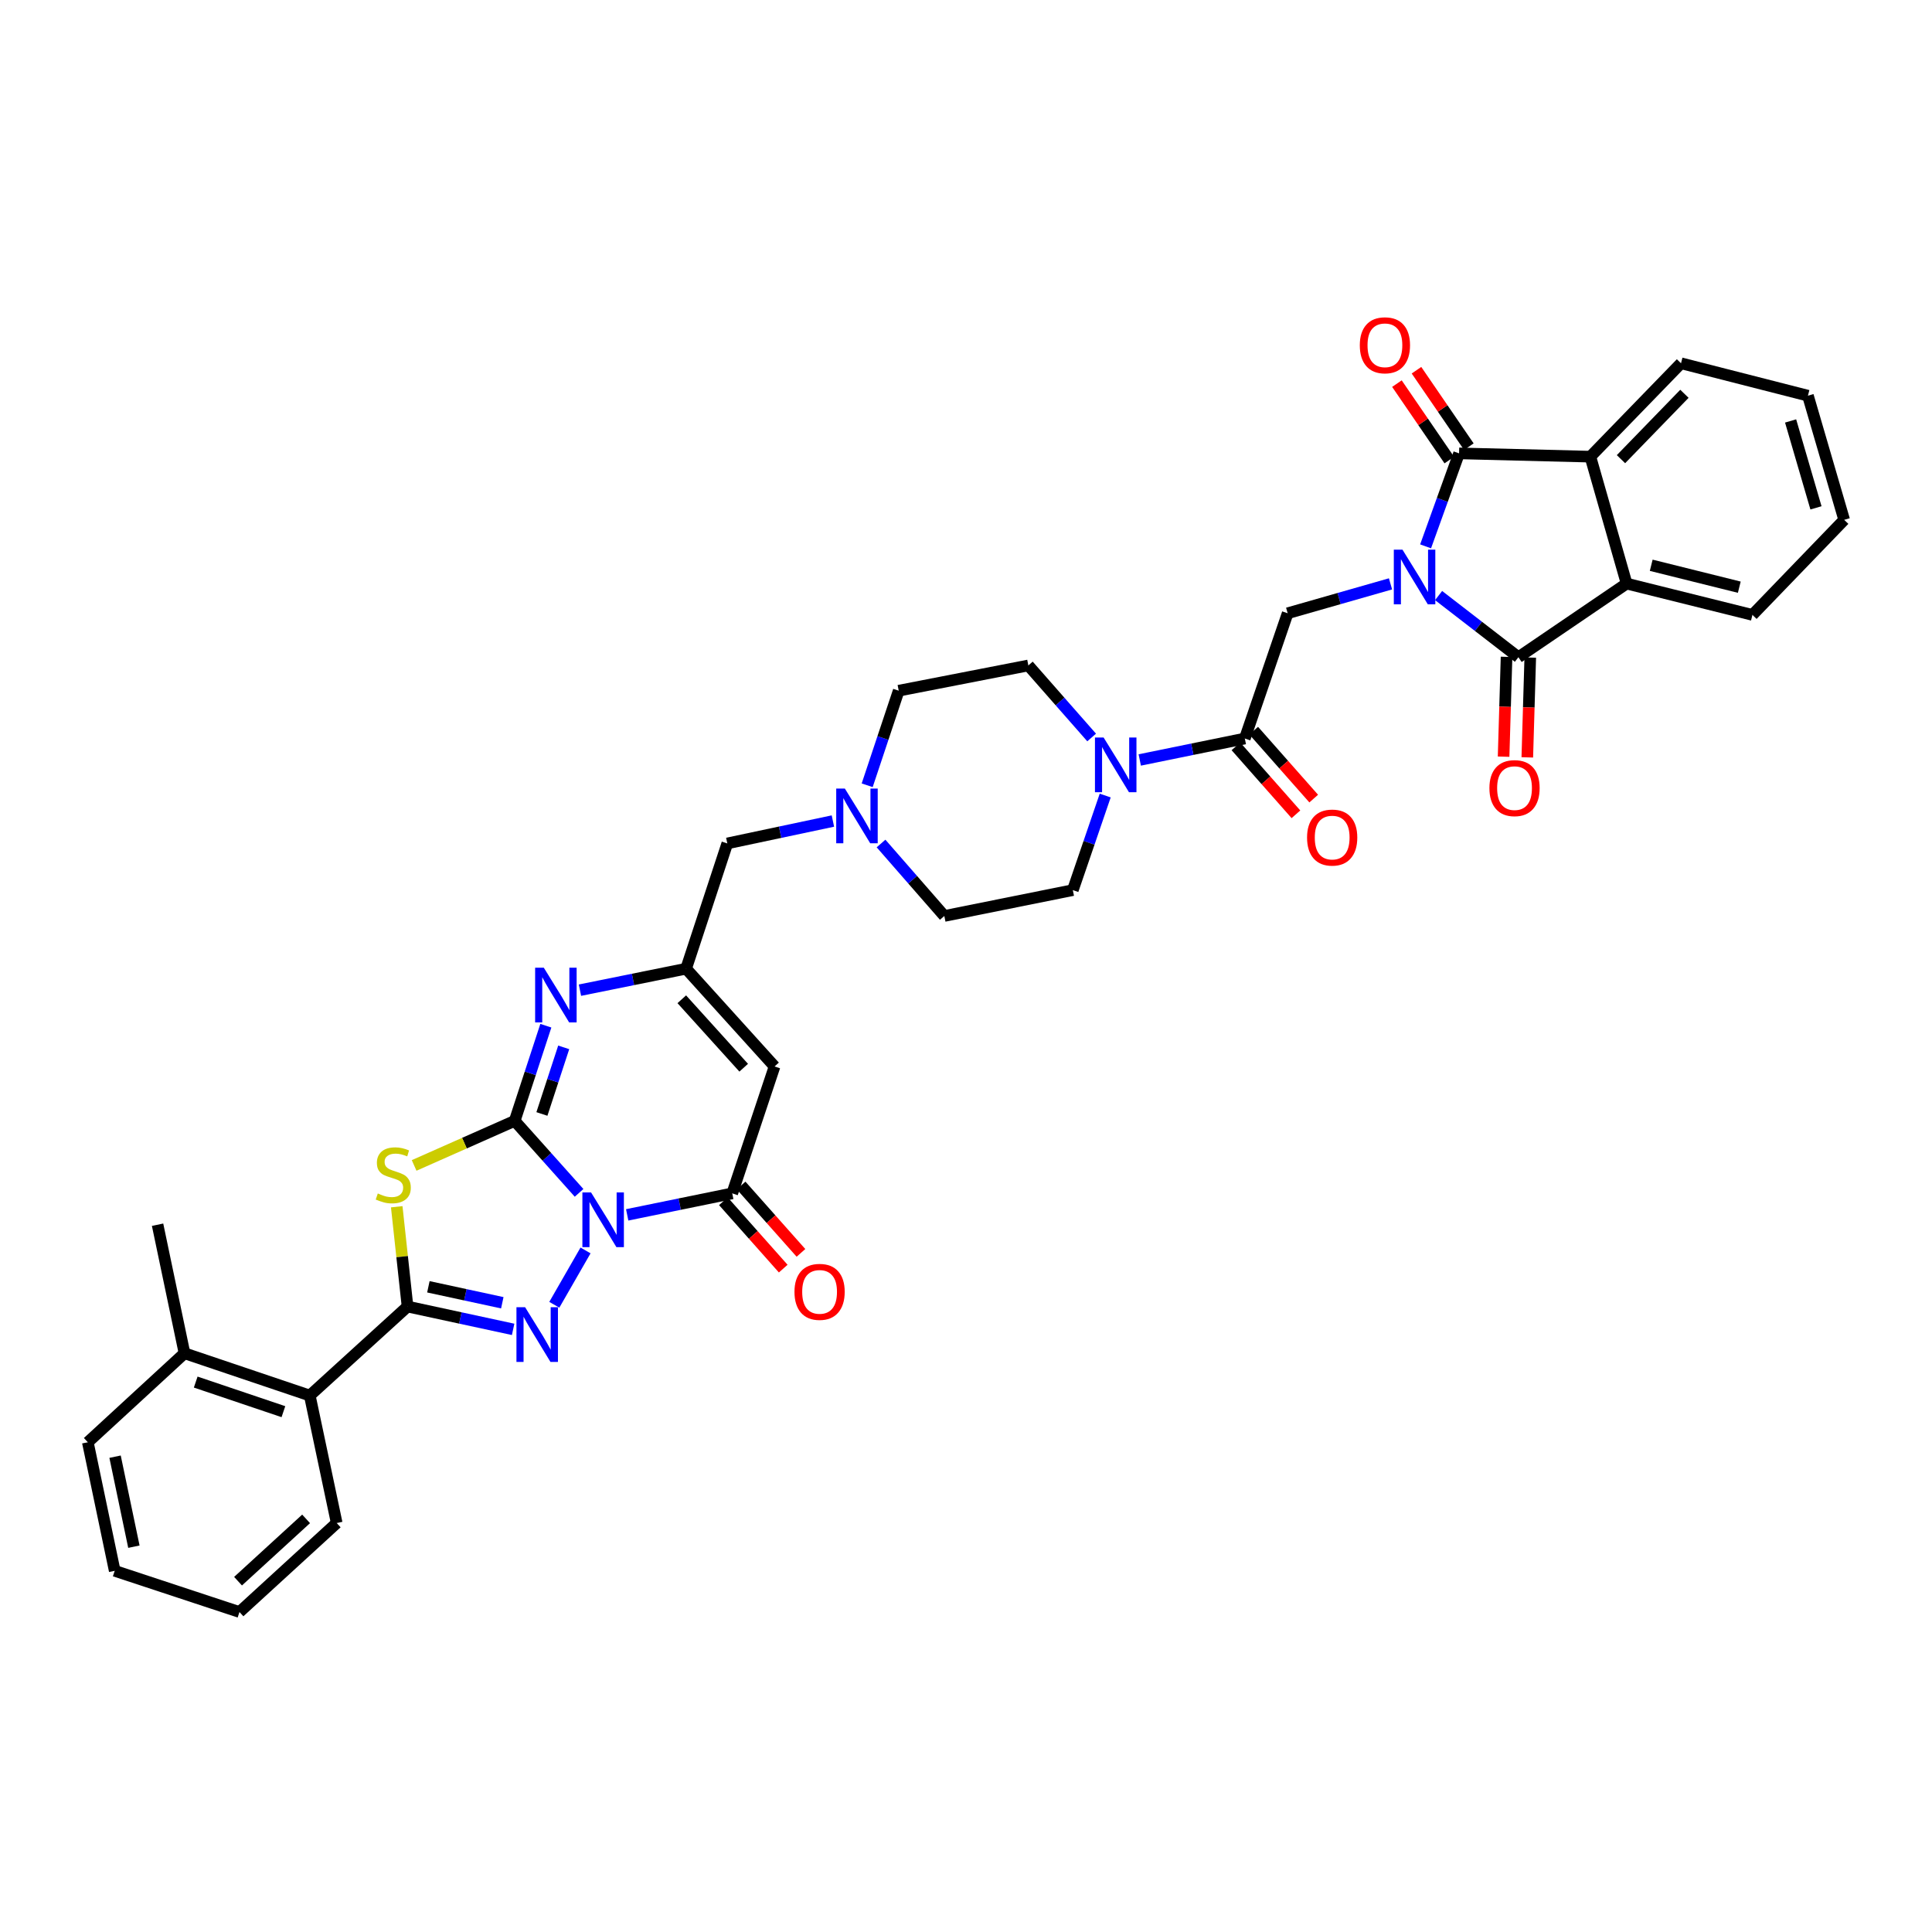 <?xml version='1.0' encoding='iso-8859-1'?>
<svg version='1.1' baseProfile='full'
              xmlns='http://www.w3.org/2000/svg'
                      xmlns:rdkit='http://www.rdkit.org/xml'
                      xmlns:xlink='http://www.w3.org/1999/xlink'
                  xml:space='preserve'
width='1000px' height='1000px' viewBox='0 0 1000 1000'>
<!-- END OF HEADER -->
<rect style='opacity:1.0;fill:#FFFFFF;stroke:none' width='1000' height='1000' x='0' y='0'> </rect>
<path class='bond-0' d='M 299.73,617.424 L 283.068,598.79' style='fill:none;fill-rule:evenodd;stroke:#0000FF;stroke-width:6px;stroke-linecap:butt;stroke-linejoin:miter;stroke-opacity:1' />
<path class='bond-0' d='M 283.068,598.79 L 266.405,580.157' style='fill:none;fill-rule:evenodd;stroke:#000000;stroke-width:6px;stroke-linecap:butt;stroke-linejoin:miter;stroke-opacity:1' />
<path class='bond-2' d='M 303.068,647.227 L 286.91,675.353' style='fill:none;fill-rule:evenodd;stroke:#0000FF;stroke-width:6px;stroke-linecap:butt;stroke-linejoin:miter;stroke-opacity:1' />
<path class='bond-7' d='M 324.632,628.809 L 351.82,623.248' style='fill:none;fill-rule:evenodd;stroke:#0000FF;stroke-width:6px;stroke-linecap:butt;stroke-linejoin:miter;stroke-opacity:1' />
<path class='bond-7' d='M 351.82,623.248 L 379.008,617.687' style='fill:none;fill-rule:evenodd;stroke:#000000;stroke-width:6px;stroke-linecap:butt;stroke-linejoin:miter;stroke-opacity:1' />
<path class='bond-3' d='M 266.405,580.157 L 240.379,591.693' style='fill:none;fill-rule:evenodd;stroke:#000000;stroke-width:6px;stroke-linecap:butt;stroke-linejoin:miter;stroke-opacity:1' />
<path class='bond-3' d='M 240.379,591.693 L 214.352,603.23' style='fill:none;fill-rule:evenodd;stroke:#CCCC00;stroke-width:6px;stroke-linecap:butt;stroke-linejoin:miter;stroke-opacity:1' />
<path class='bond-8' d='M 266.405,580.157 L 274.467,555.532' style='fill:none;fill-rule:evenodd;stroke:#000000;stroke-width:6px;stroke-linecap:butt;stroke-linejoin:miter;stroke-opacity:1' />
<path class='bond-8' d='M 274.467,555.532 L 282.528,530.907' style='fill:none;fill-rule:evenodd;stroke:#0000FF;stroke-width:6px;stroke-linecap:butt;stroke-linejoin:miter;stroke-opacity:1' />
<path class='bond-8' d='M 280.49,576.589 L 286.133,559.351' style='fill:none;fill-rule:evenodd;stroke:#000000;stroke-width:6px;stroke-linecap:butt;stroke-linejoin:miter;stroke-opacity:1' />
<path class='bond-8' d='M 286.133,559.351 L 291.776,542.114' style='fill:none;fill-rule:evenodd;stroke:#0000FF;stroke-width:6px;stroke-linecap:butt;stroke-linejoin:miter;stroke-opacity:1' />
<path class='bond-1' d='M 719.728,302.209 L 693.111,309.815' style='fill:none;fill-rule:evenodd;stroke:#0000FF;stroke-width:6px;stroke-linecap:butt;stroke-linejoin:miter;stroke-opacity:1' />
<path class='bond-1' d='M 693.111,309.815 L 666.494,317.421' style='fill:none;fill-rule:evenodd;stroke:#000000;stroke-width:6px;stroke-linecap:butt;stroke-linejoin:miter;stroke-opacity:1' />
<path class='bond-5' d='M 744.614,308.261 L 765.269,324.216' style='fill:none;fill-rule:evenodd;stroke:#0000FF;stroke-width:6px;stroke-linecap:butt;stroke-linejoin:miter;stroke-opacity:1' />
<path class='bond-5' d='M 765.269,324.216 L 785.924,340.172' style='fill:none;fill-rule:evenodd;stroke:#000000;stroke-width:6px;stroke-linecap:butt;stroke-linejoin:miter;stroke-opacity:1' />
<path class='bond-6' d='M 737.886,282.792 L 746.55,258.727' style='fill:none;fill-rule:evenodd;stroke:#0000FF;stroke-width:6px;stroke-linecap:butt;stroke-linejoin:miter;stroke-opacity:1' />
<path class='bond-6' d='M 746.55,258.727 L 755.214,234.662' style='fill:none;fill-rule:evenodd;stroke:#000000;stroke-width:6px;stroke-linecap:butt;stroke-linejoin:miter;stroke-opacity:1' />
<path class='bond-4' d='M 265.597,688.078 L 238.268,682.174' style='fill:none;fill-rule:evenodd;stroke:#0000FF;stroke-width:6px;stroke-linecap:butt;stroke-linejoin:miter;stroke-opacity:1' />
<path class='bond-4' d='M 238.268,682.174 L 210.939,676.27' style='fill:none;fill-rule:evenodd;stroke:#000000;stroke-width:6px;stroke-linecap:butt;stroke-linejoin:miter;stroke-opacity:1' />
<path class='bond-4' d='M 259.991,674.308 L 240.86,670.175' style='fill:none;fill-rule:evenodd;stroke:#0000FF;stroke-width:6px;stroke-linecap:butt;stroke-linejoin:miter;stroke-opacity:1' />
<path class='bond-4' d='M 240.86,670.175 L 221.73,666.042' style='fill:none;fill-rule:evenodd;stroke:#000000;stroke-width:6px;stroke-linecap:butt;stroke-linejoin:miter;stroke-opacity:1' />
<path class='bond-37' d='M 205.349,624.613 L 208.144,650.441' style='fill:none;fill-rule:evenodd;stroke:#CCCC00;stroke-width:6px;stroke-linecap:butt;stroke-linejoin:miter;stroke-opacity:1' />
<path class='bond-37' d='M 208.144,650.441 L 210.939,676.27' style='fill:none;fill-rule:evenodd;stroke:#000000;stroke-width:6px;stroke-linecap:butt;stroke-linejoin:miter;stroke-opacity:1' />
<path class='bond-16' d='M 210.939,676.27 L 160.342,722.331' style='fill:none;fill-rule:evenodd;stroke:#000000;stroke-width:6px;stroke-linecap:butt;stroke-linejoin:miter;stroke-opacity:1' />
<path class='bond-12' d='M 785.924,340.172 L 841.935,302.063' style='fill:none;fill-rule:evenodd;stroke:#000000;stroke-width:6px;stroke-linecap:butt;stroke-linejoin:miter;stroke-opacity:1' />
<path class='bond-18' d='M 779.789,339.99 L 779.023,365.821' style='fill:none;fill-rule:evenodd;stroke:#000000;stroke-width:6px;stroke-linecap:butt;stroke-linejoin:miter;stroke-opacity:1' />
<path class='bond-18' d='M 779.023,365.821 L 778.258,391.651' style='fill:none;fill-rule:evenodd;stroke:#FF0000;stroke-width:6px;stroke-linecap:butt;stroke-linejoin:miter;stroke-opacity:1' />
<path class='bond-18' d='M 792.059,340.354 L 791.294,366.184' style='fill:none;fill-rule:evenodd;stroke:#000000;stroke-width:6px;stroke-linecap:butt;stroke-linejoin:miter;stroke-opacity:1' />
<path class='bond-18' d='M 791.294,366.184 L 790.528,392.015' style='fill:none;fill-rule:evenodd;stroke:#FF0000;stroke-width:6px;stroke-linecap:butt;stroke-linejoin:miter;stroke-opacity:1' />
<path class='bond-11' d='M 755.214,234.662 L 823.167,236.367' style='fill:none;fill-rule:evenodd;stroke:#000000;stroke-width:6px;stroke-linecap:butt;stroke-linejoin:miter;stroke-opacity:1' />
<path class='bond-19' d='M 760.277,231.193 L 746.724,211.409' style='fill:none;fill-rule:evenodd;stroke:#000000;stroke-width:6px;stroke-linecap:butt;stroke-linejoin:miter;stroke-opacity:1' />
<path class='bond-19' d='M 746.724,211.409 L 733.17,191.625' style='fill:none;fill-rule:evenodd;stroke:#FF0000;stroke-width:6px;stroke-linecap:butt;stroke-linejoin:miter;stroke-opacity:1' />
<path class='bond-19' d='M 750.15,238.131 L 736.597,218.347' style='fill:none;fill-rule:evenodd;stroke:#000000;stroke-width:6px;stroke-linecap:butt;stroke-linejoin:miter;stroke-opacity:1' />
<path class='bond-19' d='M 736.597,218.347 L 723.043,198.563' style='fill:none;fill-rule:evenodd;stroke:#FF0000;stroke-width:6px;stroke-linecap:butt;stroke-linejoin:miter;stroke-opacity:1' />
<path class='bond-9' d='M 379.008,617.687 L 400.907,552.005' style='fill:none;fill-rule:evenodd;stroke:#000000;stroke-width:6px;stroke-linecap:butt;stroke-linejoin:miter;stroke-opacity:1' />
<path class='bond-20' d='M 374.419,621.763 L 389.908,639.2' style='fill:none;fill-rule:evenodd;stroke:#000000;stroke-width:6px;stroke-linecap:butt;stroke-linejoin:miter;stroke-opacity:1' />
<path class='bond-20' d='M 389.908,639.2 L 405.397,656.638' style='fill:none;fill-rule:evenodd;stroke:#FF0000;stroke-width:6px;stroke-linecap:butt;stroke-linejoin:miter;stroke-opacity:1' />
<path class='bond-20' d='M 383.597,613.611 L 399.086,631.048' style='fill:none;fill-rule:evenodd;stroke:#000000;stroke-width:6px;stroke-linecap:butt;stroke-linejoin:miter;stroke-opacity:1' />
<path class='bond-20' d='M 399.086,631.048 L 414.575,648.486' style='fill:none;fill-rule:evenodd;stroke:#FF0000;stroke-width:6px;stroke-linecap:butt;stroke-linejoin:miter;stroke-opacity:1' />
<path class='bond-38' d='M 300.183,512.513 L 327.654,506.953' style='fill:none;fill-rule:evenodd;stroke:#0000FF;stroke-width:6px;stroke-linecap:butt;stroke-linejoin:miter;stroke-opacity:1' />
<path class='bond-38' d='M 327.654,506.953 L 355.125,501.394' style='fill:none;fill-rule:evenodd;stroke:#000000;stroke-width:6px;stroke-linecap:butt;stroke-linejoin:miter;stroke-opacity:1' />
<path class='bond-10' d='M 400.907,552.005 L 355.125,501.394' style='fill:none;fill-rule:evenodd;stroke:#000000;stroke-width:6px;stroke-linecap:butt;stroke-linejoin:miter;stroke-opacity:1' />
<path class='bond-10' d='M 384.936,552.648 L 352.889,517.221' style='fill:none;fill-rule:evenodd;stroke:#000000;stroke-width:6px;stroke-linecap:butt;stroke-linejoin:miter;stroke-opacity:1' />
<path class='bond-21' d='M 355.125,501.394 L 376.451,436.551' style='fill:none;fill-rule:evenodd;stroke:#000000;stroke-width:6px;stroke-linecap:butt;stroke-linejoin:miter;stroke-opacity:1' />
<path class='bond-29' d='M 823.167,236.367 L 870.088,188.027' style='fill:none;fill-rule:evenodd;stroke:#000000;stroke-width:6px;stroke-linecap:butt;stroke-linejoin:miter;stroke-opacity:1' />
<path class='bond-29' d='M 839.014,237.666 L 871.858,203.828' style='fill:none;fill-rule:evenodd;stroke:#000000;stroke-width:6px;stroke-linecap:butt;stroke-linejoin:miter;stroke-opacity:1' />
<path class='bond-41' d='M 823.167,236.367 L 841.935,302.063' style='fill:none;fill-rule:evenodd;stroke:#000000;stroke-width:6px;stroke-linecap:butt;stroke-linejoin:miter;stroke-opacity:1' />
<path class='bond-28' d='M 841.935,302.063 L 907.059,318.273' style='fill:none;fill-rule:evenodd;stroke:#000000;stroke-width:6px;stroke-linecap:butt;stroke-linejoin:miter;stroke-opacity:1' />
<path class='bond-28' d='M 854.669,292.582 L 900.255,303.929' style='fill:none;fill-rule:evenodd;stroke:#000000;stroke-width:6px;stroke-linecap:butt;stroke-linejoin:miter;stroke-opacity:1' />
<path class='bond-13' d='M 666.494,317.421 L 644.316,382.251' style='fill:none;fill-rule:evenodd;stroke:#000000;stroke-width:6px;stroke-linecap:butt;stroke-linejoin:miter;stroke-opacity:1' />
<path class='bond-14' d='M 644.316,382.251 L 617.124,387.803' style='fill:none;fill-rule:evenodd;stroke:#000000;stroke-width:6px;stroke-linecap:butt;stroke-linejoin:miter;stroke-opacity:1' />
<path class='bond-14' d='M 617.124,387.803 L 589.933,393.356' style='fill:none;fill-rule:evenodd;stroke:#0000FF;stroke-width:6px;stroke-linecap:butt;stroke-linejoin:miter;stroke-opacity:1' />
<path class='bond-22' d='M 639.715,386.314 L 655.245,403.895' style='fill:none;fill-rule:evenodd;stroke:#000000;stroke-width:6px;stroke-linecap:butt;stroke-linejoin:miter;stroke-opacity:1' />
<path class='bond-22' d='M 655.245,403.895 L 670.774,421.477' style='fill:none;fill-rule:evenodd;stroke:#FF0000;stroke-width:6px;stroke-linecap:butt;stroke-linejoin:miter;stroke-opacity:1' />
<path class='bond-22' d='M 648.916,378.187 L 664.445,395.769' style='fill:none;fill-rule:evenodd;stroke:#000000;stroke-width:6px;stroke-linecap:butt;stroke-linejoin:miter;stroke-opacity:1' />
<path class='bond-22' d='M 664.445,395.769 L 679.975,413.35' style='fill:none;fill-rule:evenodd;stroke:#FF0000;stroke-width:6px;stroke-linecap:butt;stroke-linejoin:miter;stroke-opacity:1' />
<path class='bond-15' d='M 565.035,381.724 L 548.653,363.079' style='fill:none;fill-rule:evenodd;stroke:#0000FF;stroke-width:6px;stroke-linecap:butt;stroke-linejoin:miter;stroke-opacity:1' />
<path class='bond-15' d='M 548.653,363.079 L 532.272,344.434' style='fill:none;fill-rule:evenodd;stroke:#000000;stroke-width:6px;stroke-linecap:butt;stroke-linejoin:miter;stroke-opacity:1' />
<path class='bond-40' d='M 572.054,411.77 L 563.675,436.249' style='fill:none;fill-rule:evenodd;stroke:#0000FF;stroke-width:6px;stroke-linecap:butt;stroke-linejoin:miter;stroke-opacity:1' />
<path class='bond-40' d='M 563.675,436.249 L 555.296,460.727' style='fill:none;fill-rule:evenodd;stroke:#000000;stroke-width:6px;stroke-linecap:butt;stroke-linejoin:miter;stroke-opacity:1' />
<path class='bond-25' d='M 160.342,722.331 L 95.499,700.446' style='fill:none;fill-rule:evenodd;stroke:#000000;stroke-width:6px;stroke-linecap:butt;stroke-linejoin:miter;stroke-opacity:1' />
<path class='bond-25' d='M 146.69,730.68 L 101.3,715.36' style='fill:none;fill-rule:evenodd;stroke:#000000;stroke-width:6px;stroke-linecap:butt;stroke-linejoin:miter;stroke-opacity:1' />
<path class='bond-30' d='M 160.342,722.331 L 174.275,788.314' style='fill:none;fill-rule:evenodd;stroke:#000000;stroke-width:6px;stroke-linecap:butt;stroke-linejoin:miter;stroke-opacity:1' />
<path class='bond-17' d='M 431.11,424.97 L 403.781,430.76' style='fill:none;fill-rule:evenodd;stroke:#0000FF;stroke-width:6px;stroke-linecap:butt;stroke-linejoin:miter;stroke-opacity:1' />
<path class='bond-17' d='M 403.781,430.76 L 376.451,436.551' style='fill:none;fill-rule:evenodd;stroke:#000000;stroke-width:6px;stroke-linecap:butt;stroke-linejoin:miter;stroke-opacity:1' />
<path class='bond-26' d='M 456.024,436.597 L 472.403,455.353' style='fill:none;fill-rule:evenodd;stroke:#0000FF;stroke-width:6px;stroke-linecap:butt;stroke-linejoin:miter;stroke-opacity:1' />
<path class='bond-26' d='M 472.403,455.353 L 488.781,474.108' style='fill:none;fill-rule:evenodd;stroke:#000000;stroke-width:6px;stroke-linecap:butt;stroke-linejoin:miter;stroke-opacity:1' />
<path class='bond-27' d='M 448.854,406.463 L 457.012,381.982' style='fill:none;fill-rule:evenodd;stroke:#0000FF;stroke-width:6px;stroke-linecap:butt;stroke-linejoin:miter;stroke-opacity:1' />
<path class='bond-27' d='M 457.012,381.982 L 465.171,357.501' style='fill:none;fill-rule:evenodd;stroke:#000000;stroke-width:6px;stroke-linecap:butt;stroke-linejoin:miter;stroke-opacity:1' />
<path class='bond-23' d='M 532.272,344.434 L 465.171,357.501' style='fill:none;fill-rule:evenodd;stroke:#000000;stroke-width:6px;stroke-linecap:butt;stroke-linejoin:miter;stroke-opacity:1' />
<path class='bond-24' d='M 555.296,460.727 L 488.781,474.108' style='fill:none;fill-rule:evenodd;stroke:#000000;stroke-width:6px;stroke-linecap:butt;stroke-linejoin:miter;stroke-opacity:1' />
<path class='bond-31' d='M 95.499,700.446 L 81.559,633.911' style='fill:none;fill-rule:evenodd;stroke:#000000;stroke-width:6px;stroke-linecap:butt;stroke-linejoin:miter;stroke-opacity:1' />
<path class='bond-32' d='M 95.499,700.446 L 45.455,746.508' style='fill:none;fill-rule:evenodd;stroke:#000000;stroke-width:6px;stroke-linecap:butt;stroke-linejoin:miter;stroke-opacity:1' />
<path class='bond-34' d='M 907.059,318.273 L 954.545,269.068' style='fill:none;fill-rule:evenodd;stroke:#000000;stroke-width:6px;stroke-linecap:butt;stroke-linejoin:miter;stroke-opacity:1' />
<path class='bond-33' d='M 870.088,188.027 L 935.784,204.804' style='fill:none;fill-rule:evenodd;stroke:#000000;stroke-width:6px;stroke-linecap:butt;stroke-linejoin:miter;stroke-opacity:1' />
<path class='bond-35' d='M 174.275,788.314 L 123.951,834.382' style='fill:none;fill-rule:evenodd;stroke:#000000;stroke-width:6px;stroke-linecap:butt;stroke-linejoin:miter;stroke-opacity:1' />
<path class='bond-35' d='M 158.438,786.169 L 123.211,818.417' style='fill:none;fill-rule:evenodd;stroke:#000000;stroke-width:6px;stroke-linecap:butt;stroke-linejoin:miter;stroke-opacity:1' />
<path class='bond-39' d='M 45.455,746.508 L 59.374,813.056' style='fill:none;fill-rule:evenodd;stroke:#000000;stroke-width:6px;stroke-linecap:butt;stroke-linejoin:miter;stroke-opacity:1' />
<path class='bond-39' d='M 59.558,753.977 L 69.302,800.561' style='fill:none;fill-rule:evenodd;stroke:#000000;stroke-width:6px;stroke-linecap:butt;stroke-linejoin:miter;stroke-opacity:1' />
<path class='bond-42' d='M 935.784,204.804 L 954.545,269.068' style='fill:none;fill-rule:evenodd;stroke:#000000;stroke-width:6px;stroke-linecap:butt;stroke-linejoin:miter;stroke-opacity:1' />
<path class='bond-42' d='M 926.814,217.884 L 939.947,262.869' style='fill:none;fill-rule:evenodd;stroke:#000000;stroke-width:6px;stroke-linecap:butt;stroke-linejoin:miter;stroke-opacity:1' />
<path class='bond-36' d='M 123.951,834.382 L 59.374,813.056' style='fill:none;fill-rule:evenodd;stroke:#000000;stroke-width:6px;stroke-linecap:butt;stroke-linejoin:miter;stroke-opacity:1' />
<path  class='atom-0' d='M 305.927 617.194
L 315.207 632.194
Q 316.127 633.674, 317.607 636.354
Q 319.087 639.034, 319.167 639.194
L 319.167 617.194
L 322.927 617.194
L 322.927 645.514
L 319.047 645.514
L 309.087 629.114
Q 307.927 627.194, 306.687 624.994
Q 305.487 622.794, 305.127 622.114
L 305.127 645.514
L 301.447 645.514
L 301.447 617.194
L 305.927 617.194
' fill='#0000FF'/>
<path  class='atom-2' d='M 725.916 284.493
L 735.196 299.493
Q 736.116 300.973, 737.596 303.653
Q 739.076 306.333, 739.156 306.493
L 739.156 284.493
L 742.916 284.493
L 742.916 312.813
L 739.036 312.813
L 729.076 296.413
Q 727.916 294.493, 726.676 292.293
Q 725.476 290.093, 725.116 289.413
L 725.116 312.813
L 721.436 312.813
L 721.436 284.493
L 725.916 284.493
' fill='#0000FF'/>
<path  class='atom-3' d='M 271.794 676.609
L 281.074 691.609
Q 281.994 693.089, 283.474 695.769
Q 284.954 698.449, 285.034 698.609
L 285.034 676.609
L 288.794 676.609
L 288.794 704.929
L 284.914 704.929
L 274.954 688.529
Q 273.794 686.609, 272.554 684.409
Q 271.354 682.209, 270.994 681.529
L 270.994 704.929
L 267.314 704.929
L 267.314 676.609
L 271.794 676.609
' fill='#0000FF'/>
<path  class='atom-4' d='M 195.553 617.736
Q 195.873 617.856, 197.193 618.416
Q 198.513 618.976, 199.953 619.336
Q 201.433 619.656, 202.873 619.656
Q 205.553 619.656, 207.113 618.376
Q 208.673 617.056, 208.673 614.776
Q 208.673 613.216, 207.873 612.256
Q 207.113 611.296, 205.913 610.776
Q 204.713 610.256, 202.713 609.656
Q 200.193 608.896, 198.673 608.176
Q 197.193 607.456, 196.113 605.936
Q 195.073 604.416, 195.073 601.856
Q 195.073 598.296, 197.473 596.096
Q 199.913 593.896, 204.713 593.896
Q 207.993 593.896, 211.713 595.456
L 210.793 598.536
Q 207.393 597.136, 204.833 597.136
Q 202.073 597.136, 200.553 598.296
Q 199.033 599.416, 199.073 601.376
Q 199.073 602.896, 199.833 603.816
Q 200.633 604.736, 201.753 605.256
Q 202.913 605.776, 204.833 606.376
Q 207.393 607.176, 208.913 607.976
Q 210.433 608.776, 211.513 610.416
Q 212.633 612.016, 212.633 614.776
Q 212.633 618.696, 209.993 620.816
Q 207.393 622.896, 203.033 622.896
Q 200.513 622.896, 198.593 622.336
Q 196.713 621.816, 194.473 620.896
L 195.553 617.736
' fill='#CCCC00'/>
<path  class='atom-9' d='M 281.464 500.874
L 290.744 515.874
Q 291.664 517.354, 293.144 520.034
Q 294.624 522.714, 294.704 522.874
L 294.704 500.874
L 298.464 500.874
L 298.464 529.194
L 294.584 529.194
L 284.624 512.794
Q 283.464 510.874, 282.224 508.674
Q 281.024 506.474, 280.664 505.794
L 280.664 529.194
L 276.984 529.194
L 276.984 500.874
L 281.464 500.874
' fill='#0000FF'/>
<path  class='atom-16' d='M 571.228 381.737
L 580.508 396.737
Q 581.428 398.217, 582.908 400.897
Q 584.388 403.577, 584.468 403.737
L 584.468 381.737
L 588.228 381.737
L 588.228 410.057
L 584.348 410.057
L 574.388 393.657
Q 573.228 391.737, 571.988 389.537
Q 570.788 387.337, 570.428 386.657
L 570.428 410.057
L 566.748 410.057
L 566.748 381.737
L 571.228 381.737
' fill='#0000FF'/>
<path  class='atom-18' d='M 437.305 408.171
L 446.585 423.171
Q 447.505 424.651, 448.985 427.331
Q 450.465 430.011, 450.545 430.171
L 450.545 408.171
L 454.305 408.171
L 454.305 436.491
L 450.425 436.491
L 440.465 420.091
Q 439.305 418.171, 438.065 415.971
Q 436.865 413.771, 436.505 413.091
L 436.505 436.491
L 432.825 436.491
L 432.825 408.171
L 437.305 408.171
' fill='#0000FF'/>
<path  class='atom-19' d='M 770.919 407.926
Q 770.919 401.126, 774.279 397.326
Q 777.639 393.526, 783.919 393.526
Q 790.199 393.526, 793.559 397.326
Q 796.919 401.126, 796.919 407.926
Q 796.919 414.806, 793.519 418.726
Q 790.119 422.606, 783.919 422.606
Q 777.679 422.606, 774.279 418.726
Q 770.919 414.846, 770.919 407.926
M 783.919 419.406
Q 788.239 419.406, 790.559 416.526
Q 792.919 413.606, 792.919 407.926
Q 792.919 402.366, 790.559 399.566
Q 788.239 396.726, 783.919 396.726
Q 779.599 396.726, 777.239 399.526
Q 774.919 402.326, 774.919 407.926
Q 774.919 413.646, 777.239 416.526
Q 779.599 419.406, 783.919 419.406
' fill='#FF0000'/>
<path  class='atom-20' d='M 703.831 178.716
Q 703.831 171.916, 707.191 168.116
Q 710.551 164.316, 716.831 164.316
Q 723.111 164.316, 726.471 168.116
Q 729.831 171.916, 729.831 178.716
Q 729.831 185.596, 726.431 189.516
Q 723.031 193.396, 716.831 193.396
Q 710.591 193.396, 707.191 189.516
Q 703.831 185.636, 703.831 178.716
M 716.831 190.196
Q 721.151 190.196, 723.471 187.316
Q 725.831 184.396, 725.831 178.716
Q 725.831 173.156, 723.471 170.356
Q 721.151 167.516, 716.831 167.516
Q 712.511 167.516, 710.151 170.316
Q 707.831 173.116, 707.831 178.716
Q 707.831 184.436, 710.151 187.316
Q 712.511 190.196, 716.831 190.196
' fill='#FF0000'/>
<path  class='atom-21' d='M 411.217 668.664
Q 411.217 661.864, 414.577 658.064
Q 417.937 654.264, 424.217 654.264
Q 430.497 654.264, 433.857 658.064
Q 437.217 661.864, 437.217 668.664
Q 437.217 675.544, 433.817 679.464
Q 430.417 683.344, 424.217 683.344
Q 417.977 683.344, 414.577 679.464
Q 411.217 675.584, 411.217 668.664
M 424.217 680.144
Q 428.537 680.144, 430.857 677.264
Q 433.217 674.344, 433.217 668.664
Q 433.217 663.104, 430.857 660.304
Q 428.537 657.464, 424.217 657.464
Q 419.897 657.464, 417.537 660.264
Q 415.217 663.064, 415.217 668.664
Q 415.217 674.384, 417.537 677.264
Q 419.897 680.144, 424.217 680.144
' fill='#FF0000'/>
<path  class='atom-23' d='M 676.531 433.521
Q 676.531 426.721, 679.891 422.921
Q 683.251 419.121, 689.531 419.121
Q 695.811 419.121, 699.171 422.921
Q 702.531 426.721, 702.531 433.521
Q 702.531 440.401, 699.131 444.321
Q 695.731 448.201, 689.531 448.201
Q 683.291 448.201, 679.891 444.321
Q 676.531 440.441, 676.531 433.521
M 689.531 445.001
Q 693.851 445.001, 696.171 442.121
Q 698.531 439.201, 698.531 433.521
Q 698.531 427.961, 696.171 425.161
Q 693.851 422.321, 689.531 422.321
Q 685.211 422.321, 682.851 425.121
Q 680.531 427.921, 680.531 433.521
Q 680.531 439.241, 682.851 442.121
Q 685.211 445.001, 689.531 445.001
' fill='#FF0000'/>
</svg>
